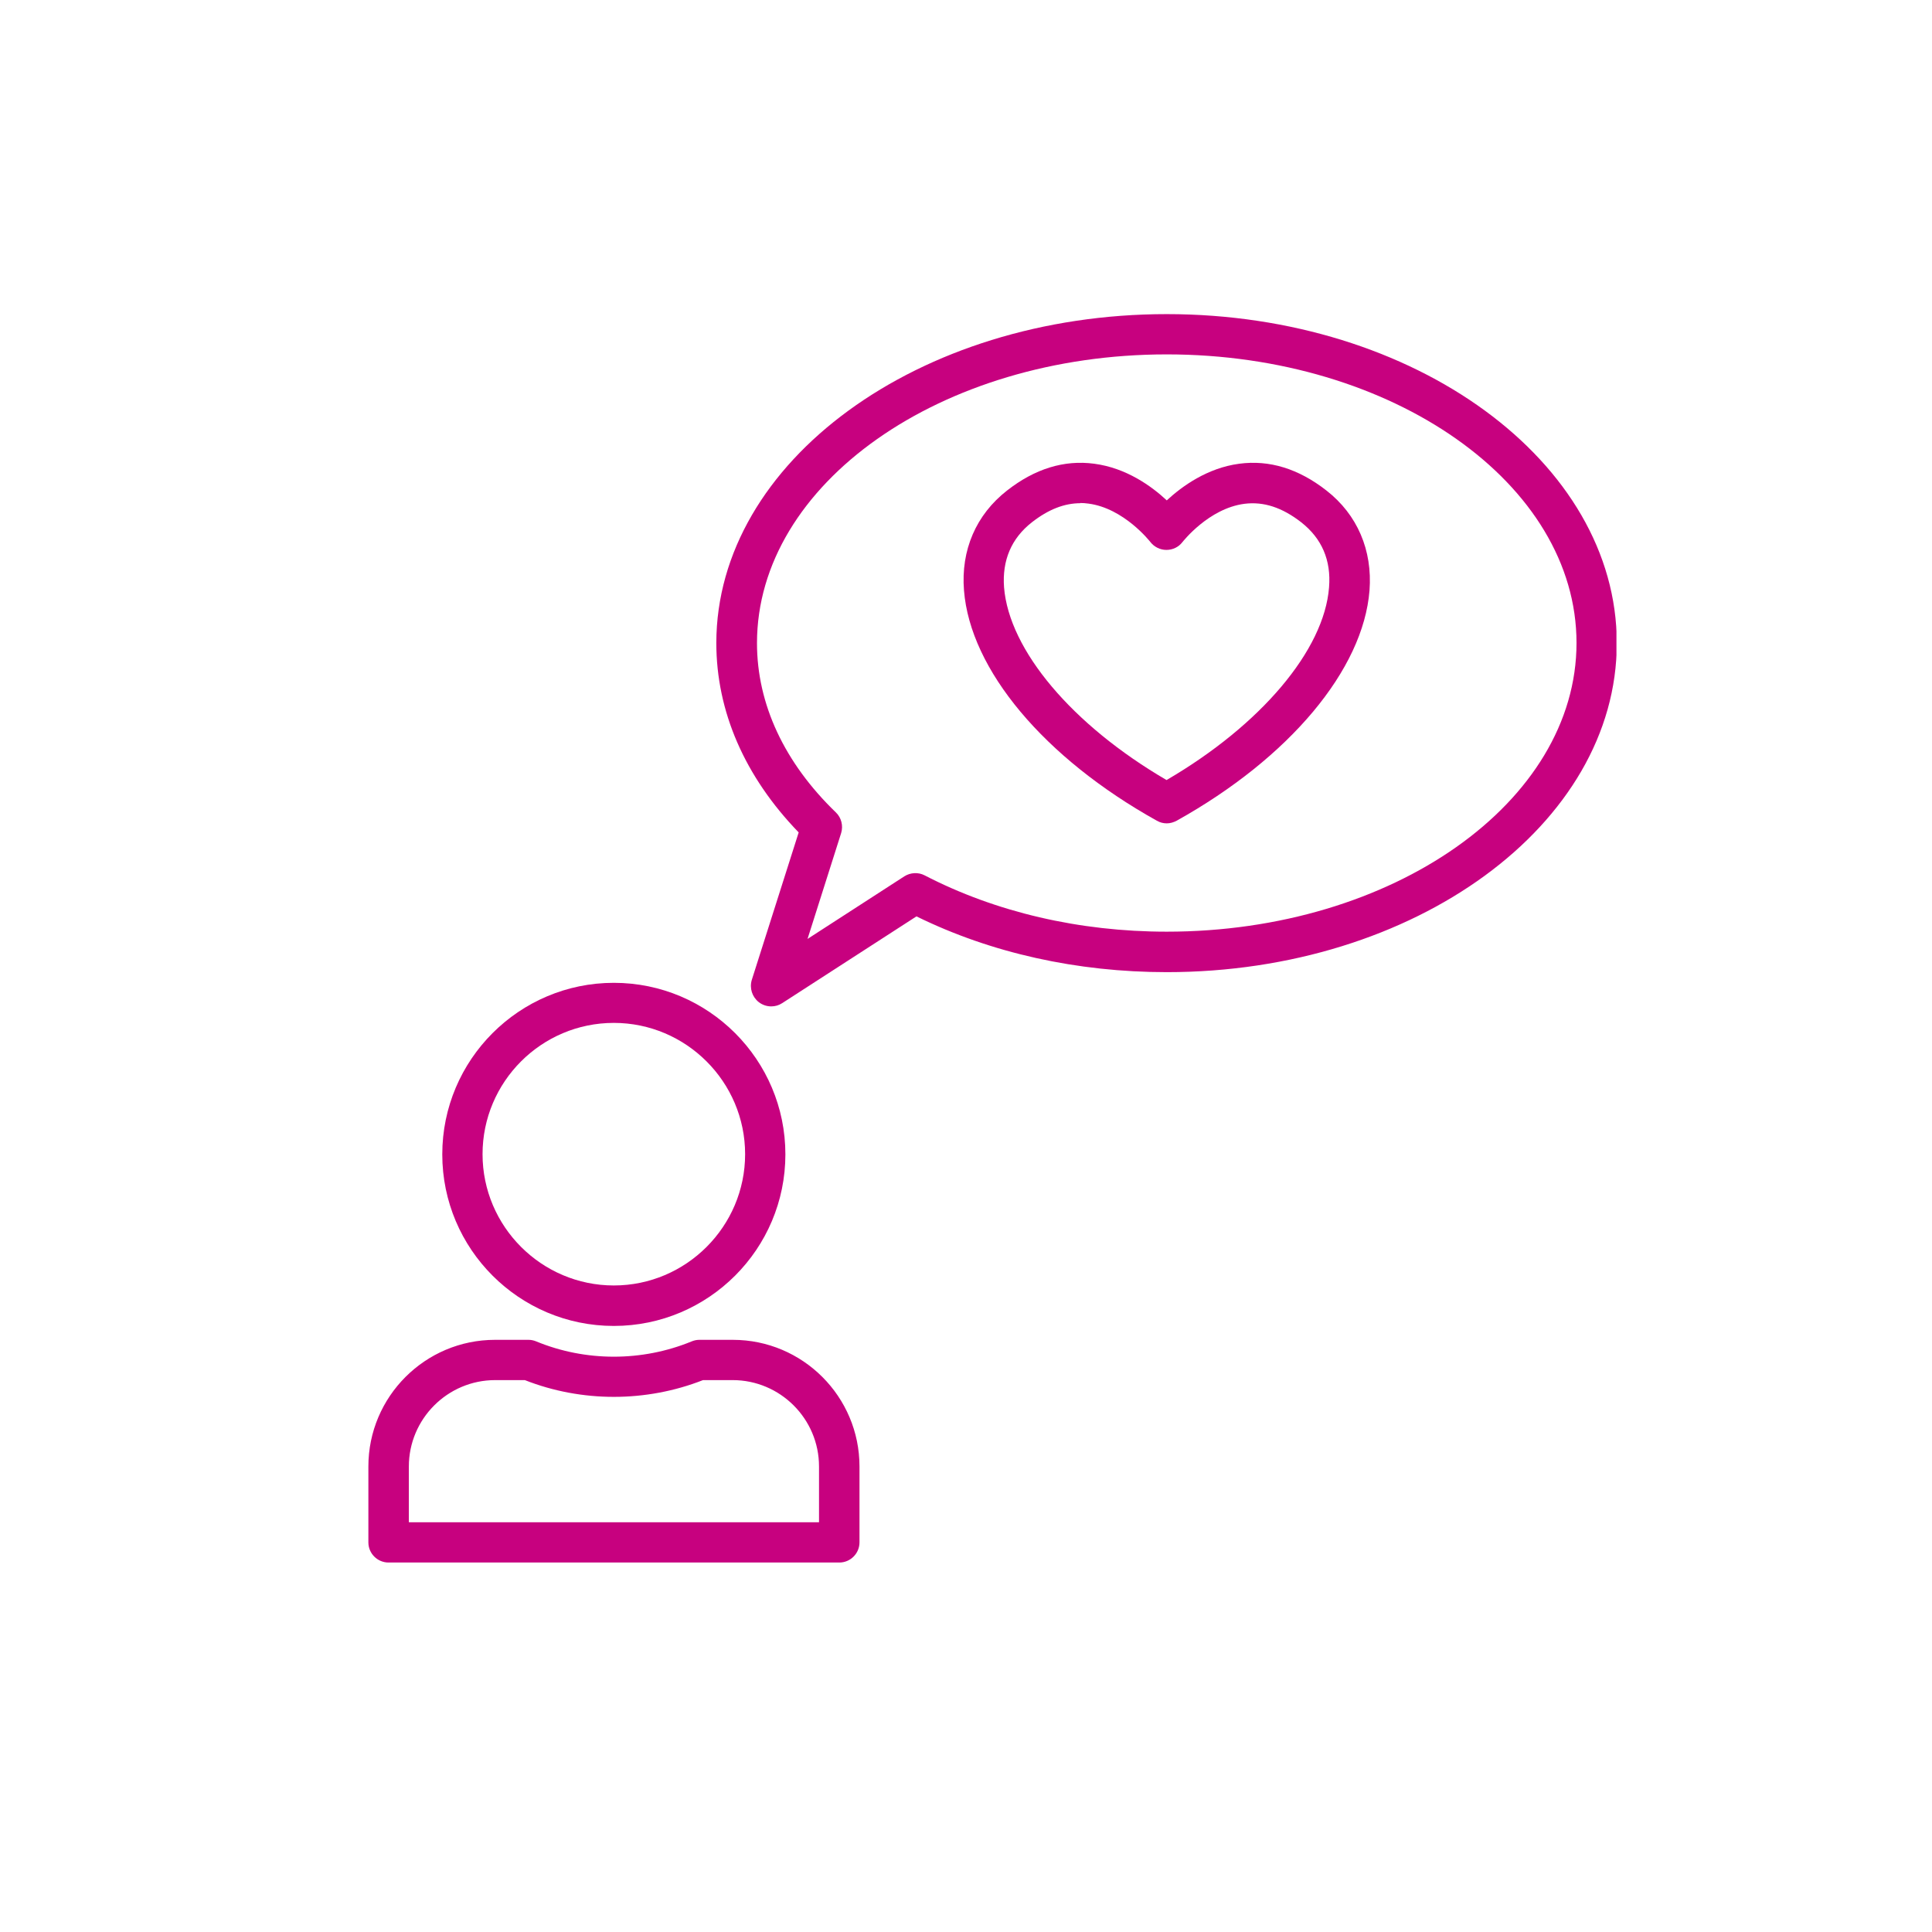 <svg version="1.0" preserveAspectRatio="xMidYMid meet" height="1000" viewBox="0 0 750 750" zoomAndPan="magnify" width="1000" xmlns:xlink="http://www.w3.org/1999/xlink" xmlns="http://www.w3.org/2000/svg"><defs><clipPath id="d8ff590ea6"><path clip-rule="nonzero" d="M 40.195 40.195 L 709.805 40.195 L 709.805 709.805 L 40.195 709.805 Z M 40.195 40.195"></path></clipPath><clipPath id="c0fd1e74e8"><path clip-rule="nonzero" d="M 375 40.195 C 190.09 40.195 40.195 190.09 40.195 375 C 40.195 559.906 190.09 709.805 375 709.805 C 559.906 709.805 709.805 559.906 709.805 375 C 709.805 190.09 559.906 40.195 375 40.195 Z M 375 40.195"></path></clipPath><clipPath id="d0393a7746"><path clip-rule="nonzero" d="M 278 121.941 L 627.504 121.941 L 627.504 391 L 278 391 Z M 278 121.941"></path></clipPath><clipPath id="d32d4732e2"><path clip-rule="nonzero" d="M 143.004 520 L 334 520 L 334 606.441 L 143.004 606.441 Z M 143.004 520"></path></clipPath></defs><rect fill-opacity="1" height="900" y="-75" fill="#ffffff" width="900" x="-75"></rect><rect fill-opacity="1" height="900" y="-75" fill="#ffffff" width="900" x="-75"></rect><g clip-path="url(#d8ff590ea6)"><g clip-path="url(#c0fd1e74e8)"><path stroke-miterlimit="4" stroke-opacity="1" stroke-width="2" stroke="#ffffff" d="M 446.408 0.002 C 199.861 0.002 0.002 199.861 0.002 446.408 C 0.002 692.95 199.861 892.814 446.408 892.814 C 692.95 892.814 892.814 692.95 892.814 446.408 C 892.814 199.861 692.95 0.002 446.408 0.002 Z M 446.408 0.002" stroke-linejoin="miter" fill="none" transform="matrix(0.75, 0, 0, 0.75, 40.194, 40.194)" stroke-linecap="butt"></path></g></g><g clip-path="url(#d0393a7746)"><path fill-rule="nonzero" fill-opacity="1" d="M 299.336 390.676 C 297.695 390.676 295.977 390.129 294.566 389.035 C 291.988 387.004 290.895 383.641 291.832 380.438 L 310.047 323.141 C 289.098 301.488 278.074 276.164 278.074 249.586 C 278.152 179.238 356.555 121.941 452.934 121.941 C 549.312 121.941 627.633 179.238 627.633 249.664 C 627.633 320.094 549.234 377.387 452.934 377.387 C 418.148 377.387 384.695 369.961 355.773 355.734 L 303.637 389.426 C 302.309 390.285 300.898 390.676 299.414 390.676 Z M 452.934 137.574 C 365.23 137.574 293.863 187.836 293.863 249.664 C 293.863 273.348 304.496 296.094 324.508 315.402 C 326.617 317.434 327.398 320.562 326.539 323.375 L 313.484 364.492 L 351.082 340.18 C 353.426 338.695 356.477 338.539 358.898 339.789 C 386.492 354.094 419.008 361.676 452.934 361.676 C 540.633 361.676 612 311.418 612 249.586 C 612 187.758 540.633 137.574 452.934 137.574 Z M 452.934 137.574" fill="#c7017f"></path></g><path fill-rule="nonzero" fill-opacity="1" d="M 238.289 514.727 C 201.551 514.727 171.691 484.867 171.691 448.129 C 171.691 411.391 201.551 381.531 238.289 381.531 C 275.027 381.531 304.887 411.391 304.887 448.129 C 304.887 484.867 275.027 514.727 238.289 514.727 Z M 238.289 397.086 C 210.148 397.086 187.324 419.988 187.324 448.051 C 187.324 476.113 210.227 499.016 238.289 499.016 C 266.352 499.016 289.254 476.113 289.254 448.051 C 289.254 419.988 266.352 397.086 238.289 397.086 Z M 238.289 397.086" fill="#c7017f"></path><g clip-path="url(#d32d4732e2)"><path fill-rule="nonzero" fill-opacity="1" d="M 325.758 606.57 L 150.82 606.57 C 146.523 606.57 143.004 603.055 143.004 598.754 L 143.004 569.285 C 143.004 542.16 165.047 520.121 192.172 520.121 L 205.227 520.121 C 206.242 520.121 207.258 520.355 208.195 520.746 C 227.344 528.641 249.23 528.641 268.461 520.746 C 269.398 520.355 270.414 520.121 271.43 520.121 L 284.484 520.121 C 311.609 520.121 333.652 542.16 333.652 569.285 L 333.652 598.754 C 333.652 603.055 330.133 606.57 325.836 606.57 Z M 158.637 590.938 L 317.941 590.938 L 317.941 569.285 C 317.941 550.762 302.855 535.754 284.406 535.754 L 272.918 535.754 C 250.797 544.43 225.781 544.43 203.738 535.754 L 192.25 535.754 C 173.723 535.754 158.715 550.84 158.715 569.285 L 158.715 590.938 Z M 158.637 590.938" fill="#c7017f"></path></g><path fill-rule="nonzero" fill-opacity="1" d="M 452.934 319.625 C 451.605 319.625 450.352 319.312 449.102 318.609 C 405.328 294.219 376.641 259.984 374.219 229.188 C 372.969 213.551 378.91 199.797 390.945 190.414 C 401.734 181.973 413.066 178.457 424.793 180.02 C 437.223 181.66 446.992 188.695 452.934 194.246 C 458.875 188.773 468.645 181.66 481.074 180.02 C 492.797 178.457 504.133 181.973 514.918 190.414 C 526.957 199.797 532.816 213.629 531.645 229.188 C 529.223 259.984 500.535 294.219 456.762 318.609 C 455.59 319.234 454.262 319.625 452.934 319.625 Z M 419.477 195.34 C 413.145 195.34 406.973 197.762 400.562 202.766 C 392.59 209.02 388.992 217.539 389.773 228.012 C 391.73 252.402 416.273 281.48 452.855 302.816 C 489.438 281.48 514.059 252.402 515.934 228.012 C 516.793 217.461 513.121 209.02 505.148 202.766 C 497.723 196.98 490.531 194.637 483.105 195.574 C 469.191 197.371 459.188 210.27 459.031 210.426 C 457.543 212.379 455.277 213.473 452.777 213.473 C 450.352 213.473 448.008 212.301 446.523 210.348 C 446.445 210.27 436.359 197.293 422.527 195.496 C 421.43 195.34 420.414 195.262 419.32 195.262 Z M 419.477 195.34" fill="#c7017f"></path></svg>